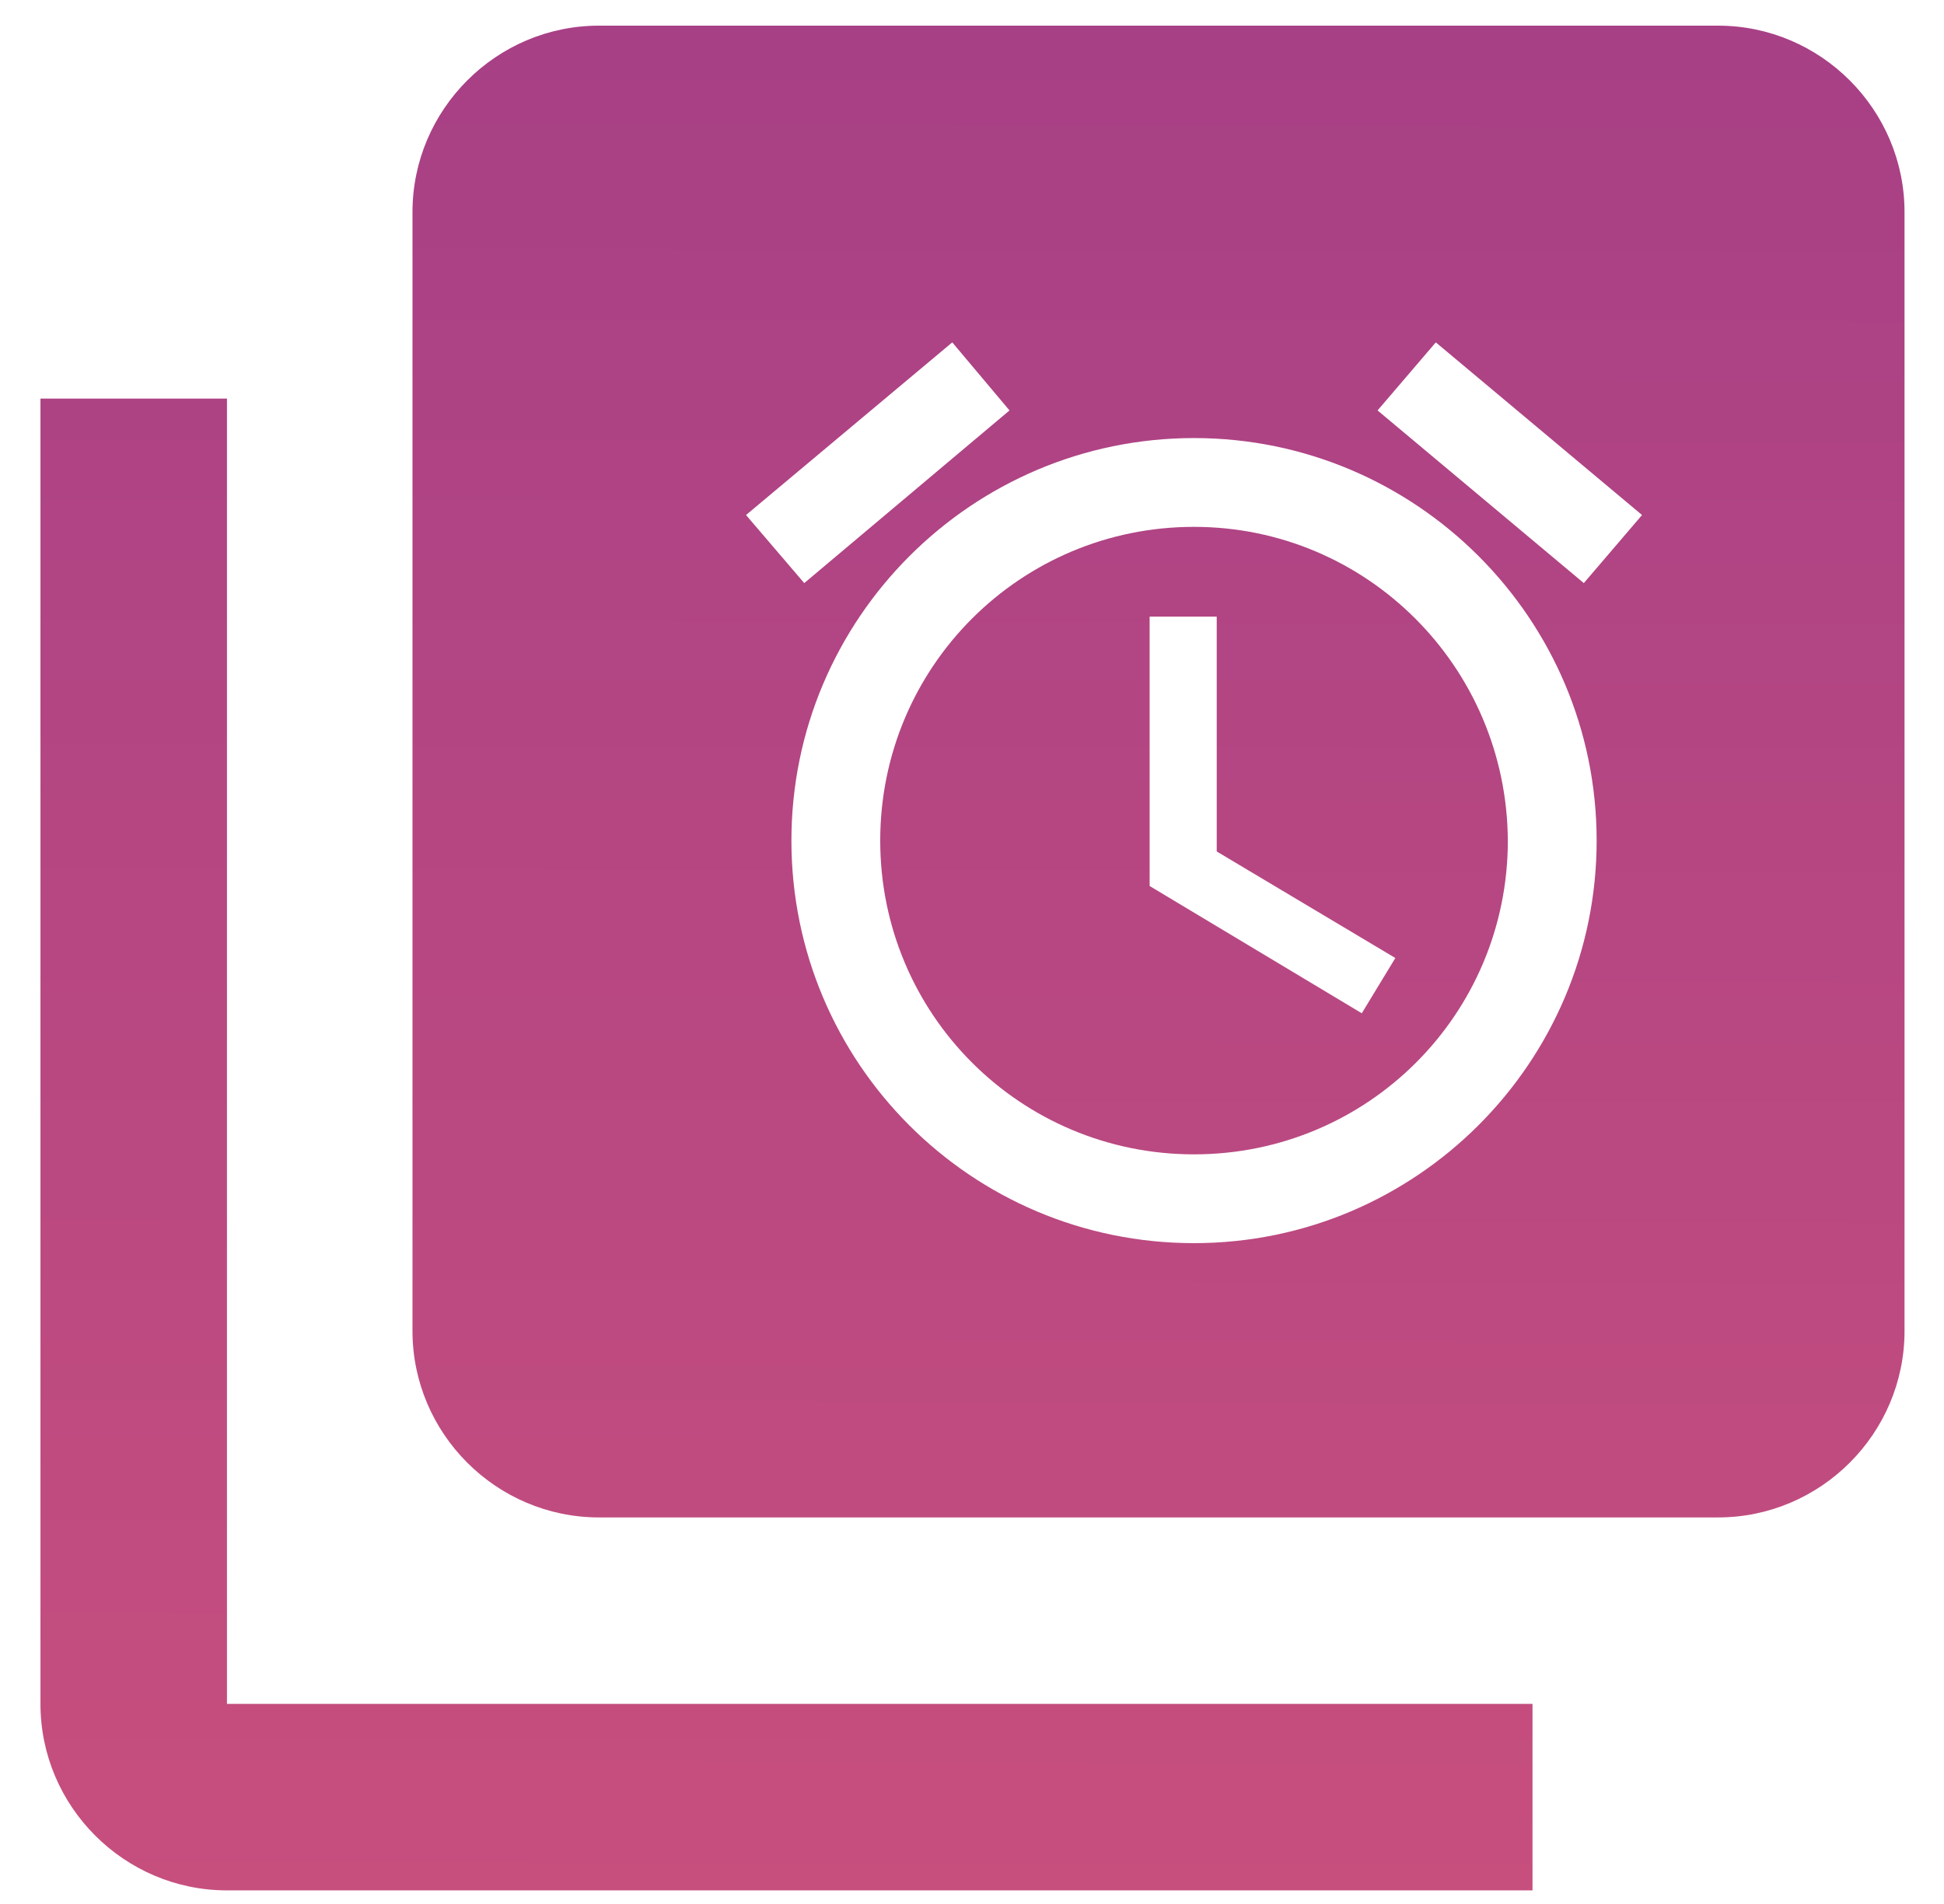 <?xml version="1.0" encoding="utf-8"?>
<!-- Generator: Adobe Illustrator 22.1.0, SVG Export Plug-In . SVG Version: 6.00 Build 0)  -->
<svg version="1.1" xmlns="http://www.w3.org/2000/svg" xmlns:xlink="http://www.w3.org/1999/xlink" x="0px" y="0px"
	 viewBox="0 0 197 193" style="enable-background:new 0 0 197 193;" xml:space="preserve">
<style type="text/css">
	.st0{fill:url(#SVGID_1_);}
	.st1{fill:url(#SVGID_2_);}
	.st2{fill:url(#SVGID_3_);}
</style>
<g id="metrics">
</g>
<g id="prioritize">
</g>
<g id="workflow">
</g>
<g id="position">
</g>
<g id="compliance">
	<g>
		<linearGradient id="SVGID_1_" gradientUnits="userSpaceOnUse" x1="81.043" y1="-798.637" x2="78.992" y2="534.716">
			<stop  offset="0" style="stop-color:#2400AA"/>
			<stop  offset="1" style="stop-color:#FF6A6E"/>
		</linearGradient>
		<path class="st0" d="M23,40.4H4.1v132.3c0,10.4,8.5,18.9,18.9,18.9h132.3v-18.9H23V40.4z"/>
		<linearGradient id="SVGID_2_" gradientUnits="userSpaceOnUse" x1="122.34" y1="-798.574" x2="120.289" y2="534.779">
			<stop  offset="0" style="stop-color:#2400AA"/>
			<stop  offset="1" style="stop-color:#FF6A6E"/>
		</linearGradient>
		<path class="st1" d="M121,53.4c-17.6,0-31.8,14.2-31.8,31.8c0,17.6,14.2,31.8,31.8,31.8c17.6,0,31.8-14.2,31.8-31.8
			C152.7,67.6,138.5,53.4,121,53.4z M138,102.7l-21.5-12.9V62.5h6.8v23.8l18.1,10.8L138,102.7z"/>
		<linearGradient id="SVGID_3_" gradientUnits="userSpaceOnUse" x1="118.773" y1="-798.579" x2="116.722" y2="534.774">
			<stop  offset="0" style="stop-color:#2400AA"/>
			<stop  offset="1" style="stop-color:#FF6A6E"/>
		</linearGradient>
		<path class="st2" d="M174.1,2.6H60.7c-10.4,0-18.9,8.5-18.9,18.9v113.4c0,10.4,8.5,18.9,18.9,18.9h113.4
			c10.4,0,18.9-8.5,18.9-18.9V21.5C193,11.1,184.5,2.6,174.1,2.6z M96.5,34.7l5.8,6.9L81.5,59.1l-5.9-6.9L96.5,34.7z M121,126
			c-22.6,0-40.8-18.3-40.8-40.8c0-22.5,18.3-40.8,40.8-40.8s40.8,18.3,40.8,40.8C161.8,107.7,143.5,126,121,126z M160.5,59.1
			l-20.9-17.5l5.9-6.9l20.9,17.5L160.5,59.1z"/>
	</g>
</g>
<g id="layers">
</g>
</svg>
